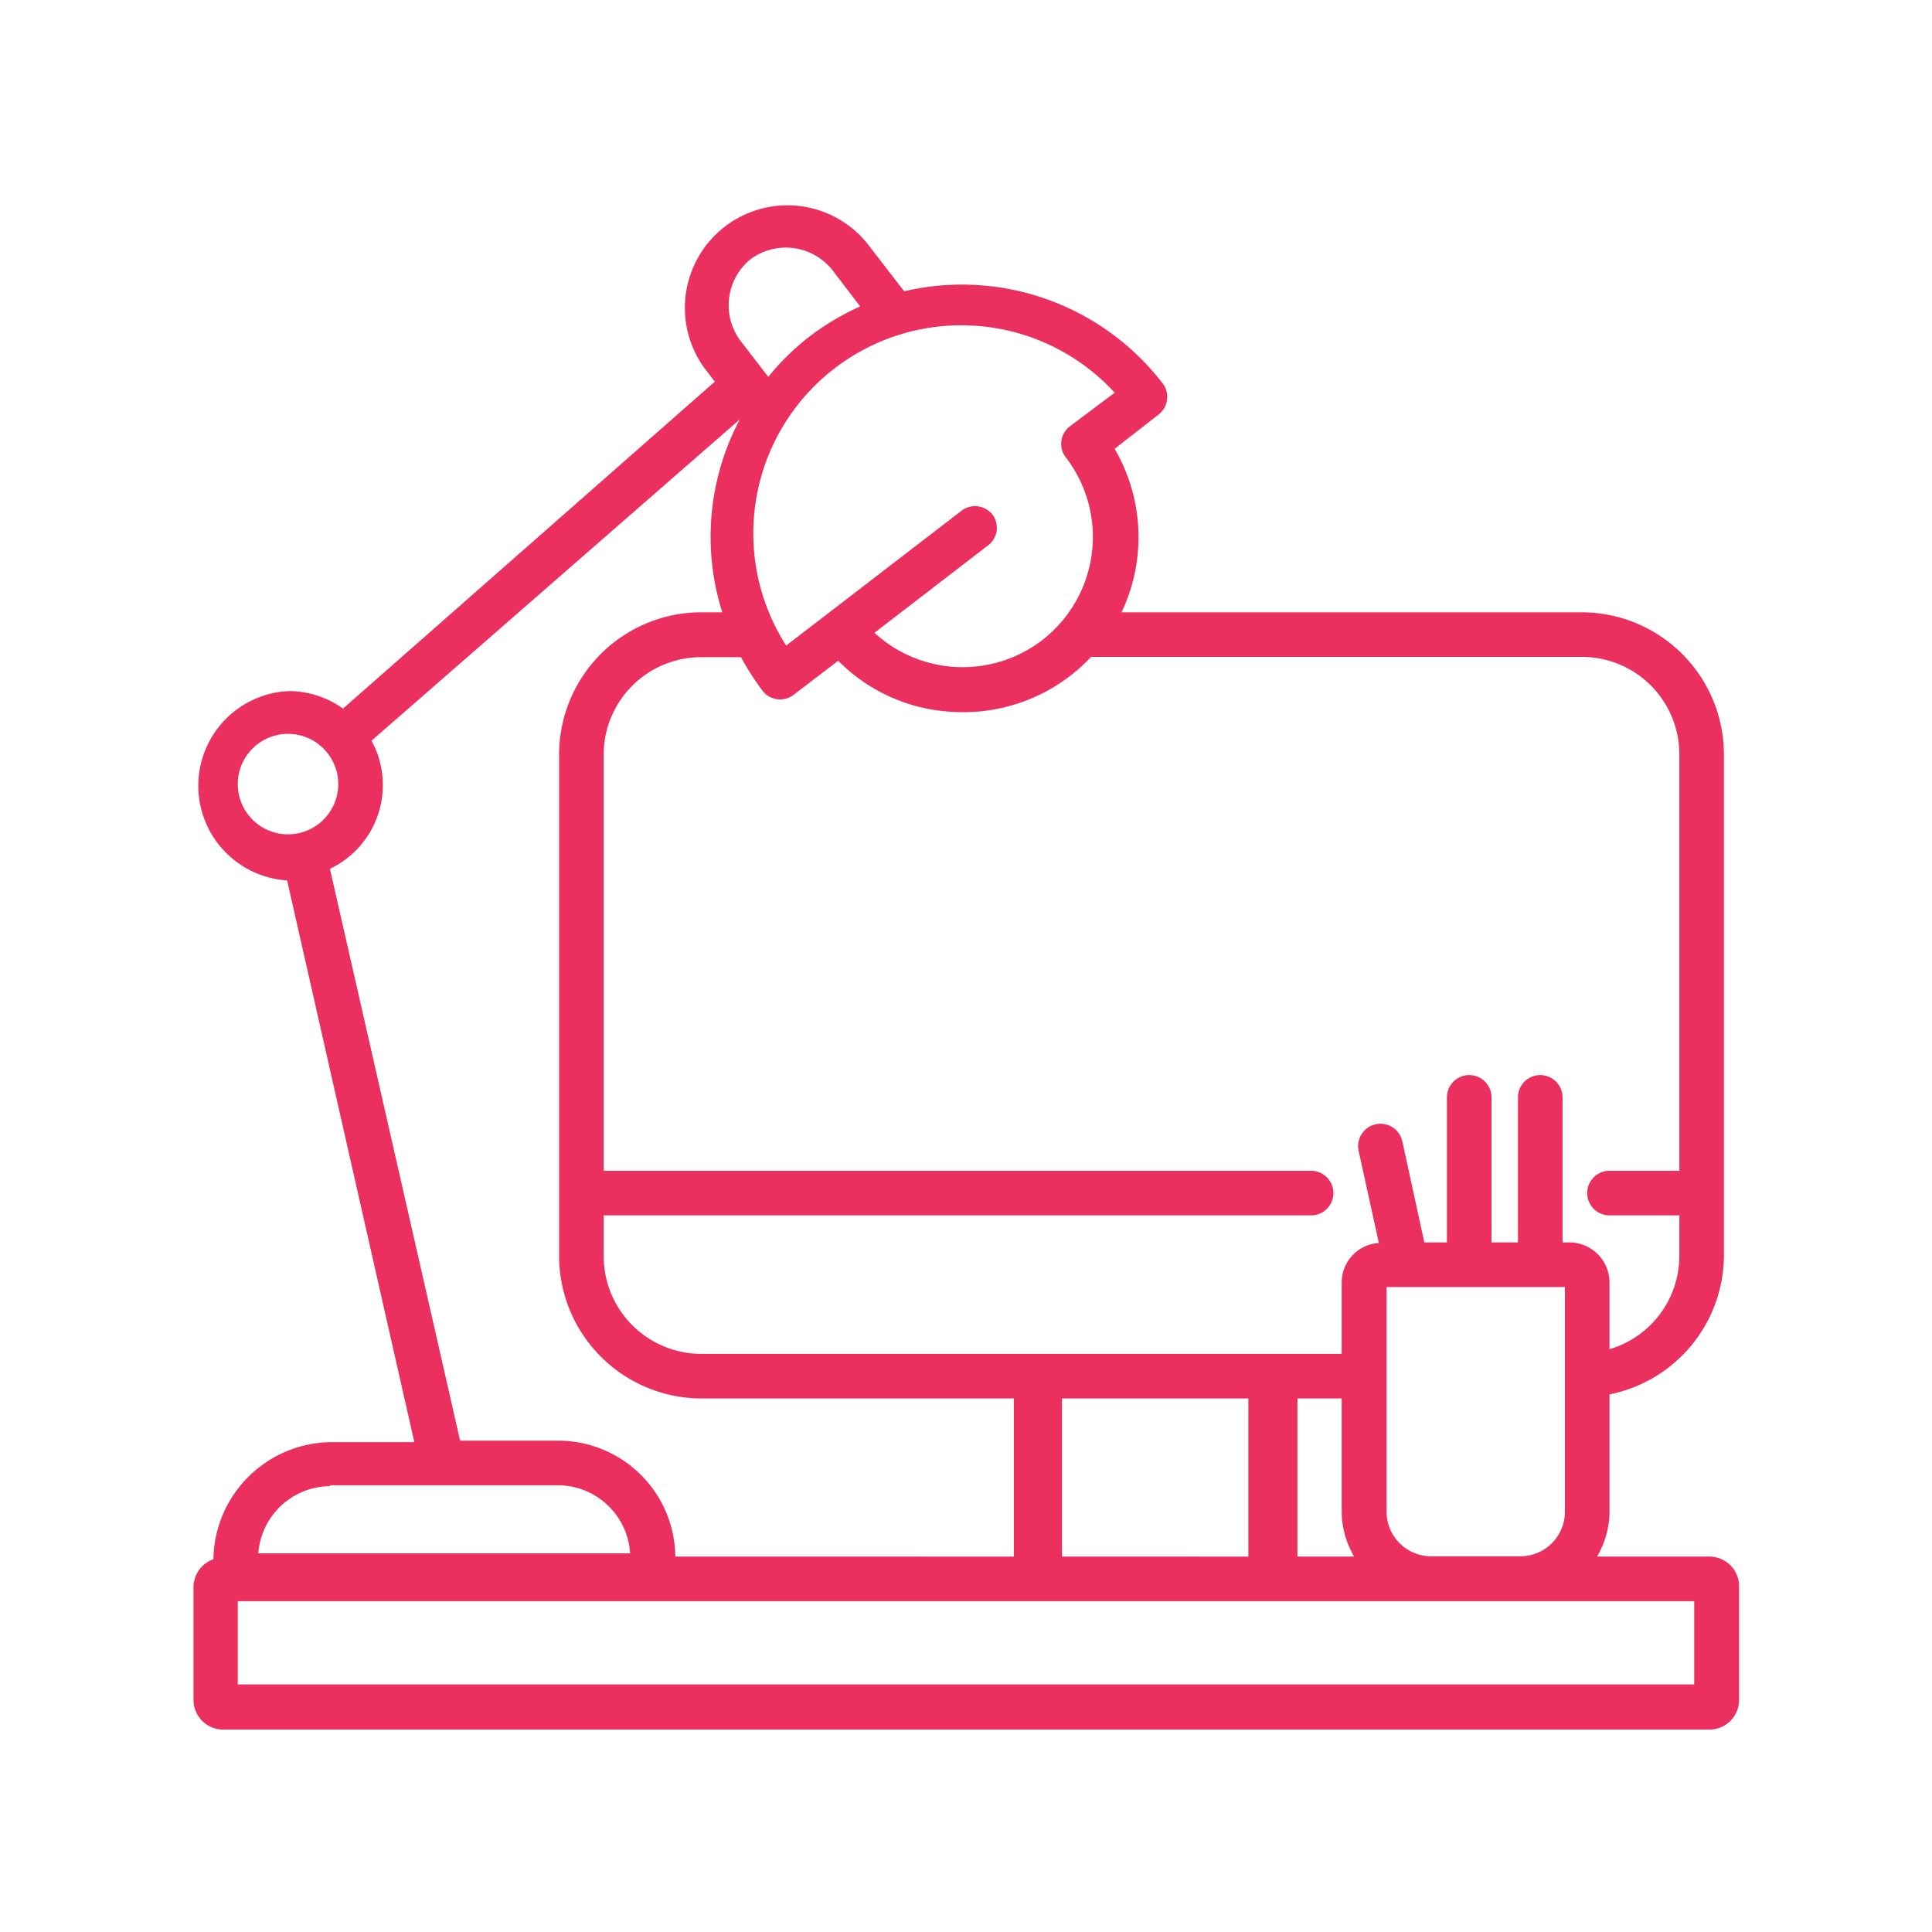 <svg xmlns="http://www.w3.org/2000/svg" viewBox="0 0 65 65"><defs><style>.a{fill:none;}.b{fill:#eb2f5e;}</style></defs><title>2-commercial-sedentaire</title><path class="a" d="M47,43.19h5.06a1.34,1.34,0,0,1,1.34,1.34v1a3.28,3.28,0,0,0,3.05-3.26V25.38a3.28,3.28,0,0,0-3.28-3.28H23.59a3.28,3.28,0,0,0-3.28,3.28V42.26a3.29,3.29,0,0,0,3.28,3.29H45.66v-1A1.34,1.34,0,0,1,47,43.19Z"/><path class="b" d="M36.22,22.1h17a3.28,3.28,0,0,1,3.28,3.28V42.26a3.28,3.28,0,0,1-3.05,3.26V47A4.79,4.79,0,0,0,58,42.26V25.38a4.79,4.79,0,0,0-4.78-4.78h-16Z"/><path class="b" d="M57.48,52.37H53.73a3,3,0,0,0,.42-1.51V43.14A1.35,1.35,0,0,0,52.8,41.8h-.23V36.92a.75.75,0,0,0-1.5,0V41.8h-.89V36.92a.75.75,0,0,0-1.5,0V41.8h-.76l-.74-3.4a.75.75,0,0,0-1.47.32l.68,3.1a1.33,1.33,0,0,0-1.25,1.32v2.41H23.59a3.29,3.29,0,0,1-3.28-3.29V40.89h23.8a.75.75,0,0,0,0-1.5H20.31v-14a3.28,3.28,0,0,1,3.28-3.28h1.34a9.36,9.36,0,0,0,.74,1.15.75.75,0,0,0,1,.14l1.53-1.17a5.83,5.83,0,0,0,3.4,1.68,6.81,6.81,0,0,0,.78.05A5.89,5.89,0,0,0,37.5,15.1L39,13.93a.75.75,0,0,0,.14-1A8.52,8.52,0,0,0,30.42,9.8L29.16,8.17a3.45,3.45,0,0,0-5.47,4.2l.36.47-12.51,11a3.15,3.15,0,0,0-1.83-.59,3.19,3.19,0,0,0-.05,6.37l4.28,18.9H11.12a4,4,0,0,0-3.94,3.94h0s0,0,0,0a1,1,0,0,0-.67.93v3.8a1,1,0,0,0,1,1h50a1,1,0,0,0,1-1v-3.8A1,1,0,0,0,57.48,52.37Zm-4.83-1.51a1.5,1.5,0,0,1-1.5,1.5h-3a1.5,1.5,0,0,1-1.5-1.5V43.3h6Zm-7.09,1.51H43.65V47.05h1.49v3.81A3,3,0,0,0,45.56,52.37Zm-9.83,0V47.05H42v5.32Zm1.76-39.15L36,14.34a.74.74,0,0,0-.14,1.05,4.39,4.39,0,0,1-.8,6.15,4.39,4.39,0,0,1-5.64-.25l3.82-2.94a.74.74,0,0,0,.14-1.05.75.75,0,0,0-1-.14l-5.93,4.56a7,7,0,0,1,11.06-8.5ZM25.24,8.73A2,2,0,0,1,28,9.08l.94,1.23a8.59,8.59,0,0,0-1.69,1,8.26,8.26,0,0,0-1.4,1.37l-.95-1.23A2,2,0,0,1,25.24,8.73ZM8,26.39a1.69,1.69,0,1,1,1.69,1.68A1.69,1.69,0,0,1,8,26.39Zm3.1,2.84a3.12,3.12,0,0,0,1.4-4.31L24.89,14.11a8.43,8.43,0,0,0-.59,6.49h-.71a4.79,4.79,0,0,0-4.78,4.78V42.26a4.8,4.8,0,0,0,4.78,4.79H34.11v5.32H22.72a3.94,3.94,0,0,0-3.93-3.9H15.48Zm0,20.74h7.67a2.44,2.44,0,0,1,2.43,2.29H8.69A2.44,2.44,0,0,1,11.12,50ZM57,56.67H8v-2.8H57Z"/><path class="b" d="M54.15,40.89h2.59a.75.75,0,0,0,0-1.5H54.15a.75.75,0,1,0,0,1.5Z"/></svg>
